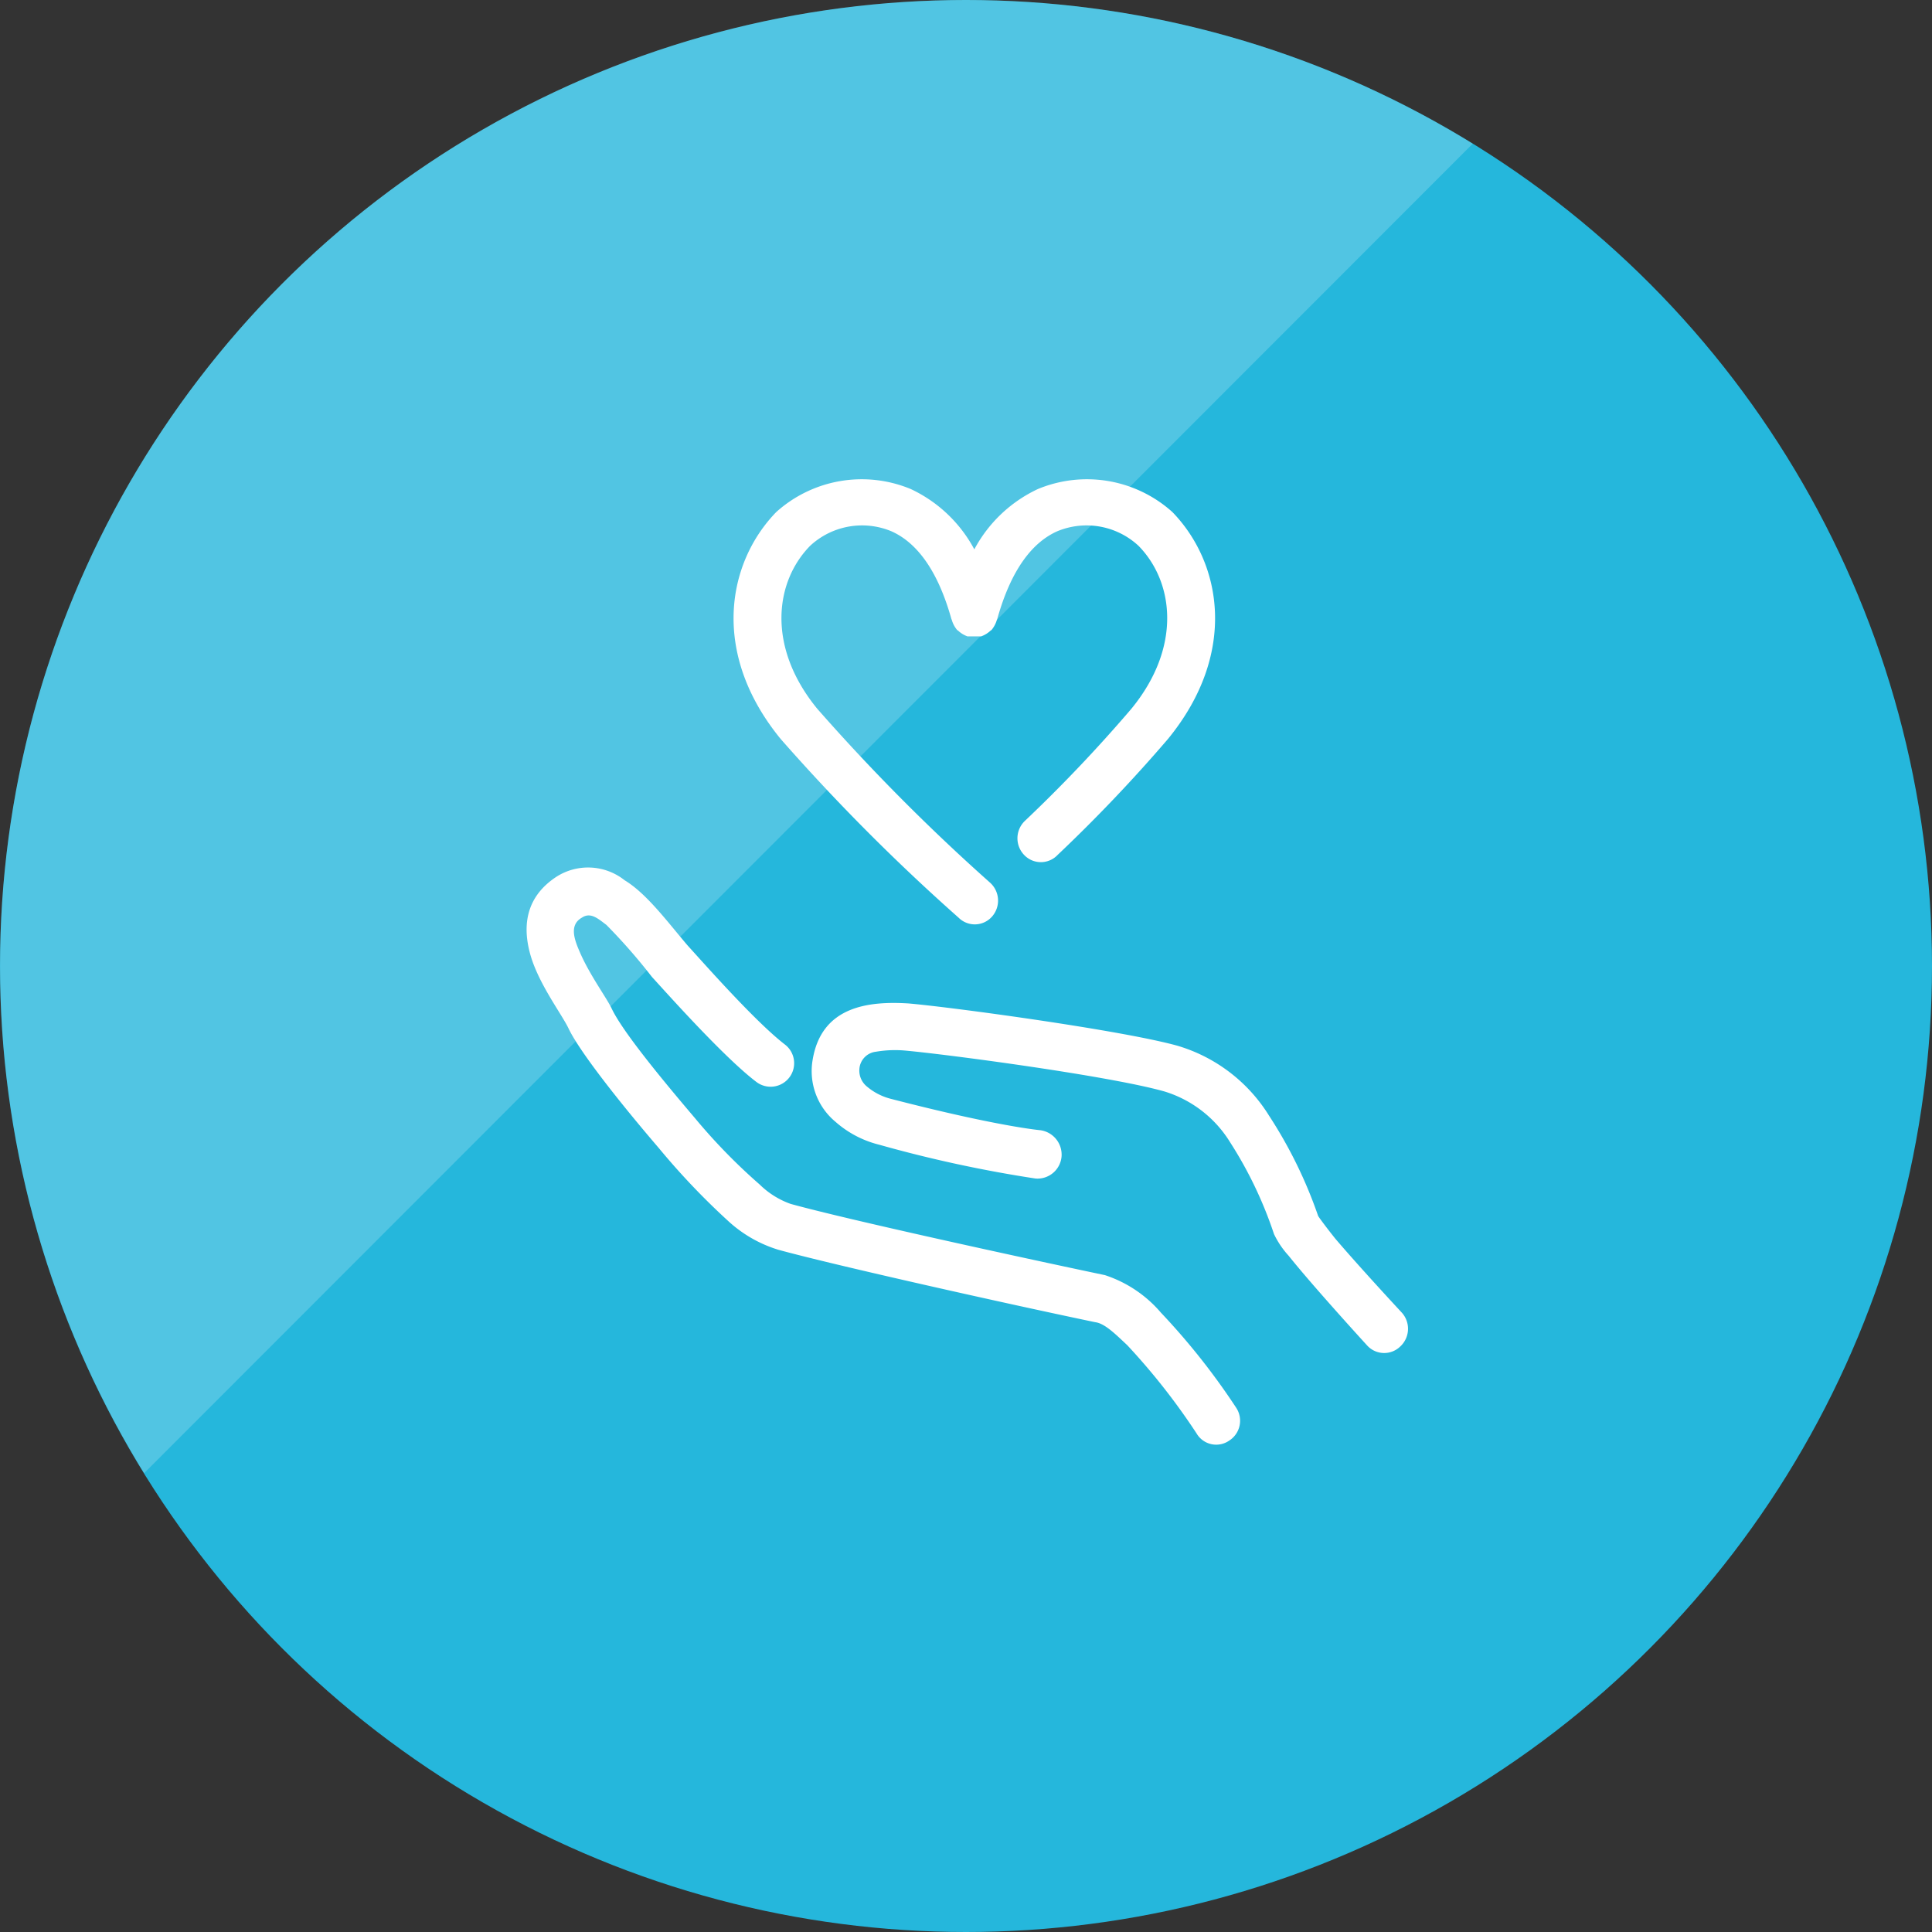 <svg id="icn_data01.svg" xmlns="http://www.w3.org/2000/svg" width="160" height="160" viewBox="0 0 160 160">
  <rect x="0" y="0" width="160" height="160" fill="#333333" stroke="none"/>
  <defs>
    <style>
      .cls-1 {
        fill: #25b7dc;
      }

      .cls-2, .cls-3 {
        fill: #fff;
        fill-rule: evenodd;
      }

      .cls-2 {
        opacity: 0.2;
      }
    </style>
  </defs>
  <circle id="楕円形_722" data-name="楕円形 722" class="cls-1" cx="80" cy="80" r="80"/>
  <path id="長方形_1238" data-name="長方形 1238" class="cls-2" d="M271.936,15477a79.981,79.981,0,0,1,110.03-110.1Z" transform="translate(-260 -15355)"/>
  <path id="シェイプ_979" data-name="シェイプ 979" class="cls-3" d="M325,15441.5c-2.469-1.9-6.775-6.8-8.055-8.2-1.623-1.9-3.386-4.3-5.215-5.4a4.866,4.866,0,0,0-5.635-.3c-2.451,1.6-2.85,3.9-2.217,6.3,0.651,2.5,2.664,5.1,3.22,6.3,0.918,1.9,4.137,6,7.481,9.9a59.785,59.785,0,0,0,5.816,6.1,10.777,10.777,0,0,0,4.063,2.3c4.738,1.3,19.051,4.5,26.249,6,0.791,0.1,1.683,1,2.645,1.9a54.524,54.524,0,0,1,5.736,7.3,1.887,1.887,0,0,0,2.717.6,1.951,1.951,0,0,0,.581-2.7,56.91,56.91,0,0,0-6.251-7.9,10.306,10.306,0,0,0-4.634-3.1c-7.136-1.5-21.331-4.6-26.029-5.9a6.977,6.977,0,0,1-2.555-1.6,47.99,47.99,0,0,1-5.362-5.5c-3.064-3.6-6.068-7.3-6.91-9.1-0.431-.9-1.841-2.8-2.648-4.7-0.435-1-.87-2.2.186-2.8,0.734-.5,1.37.1,2.04,0.6a47.933,47.933,0,0,1,3.764,4.3c1.37,1.5,6.008,6.7,8.652,8.7a1.948,1.948,0,0,0,2.361-3.1h0Zm44.163,14.2a37.567,37.567,0,0,0-4.063-8.3,13.393,13.393,0,0,0-7.6-5.8c-4.7-1.3-18.758-3.2-22.269-3.5-3.261-.2-7.209.2-7.936,4.7a5.452,5.452,0,0,0,1.893,5.1,8.582,8.582,0,0,0,3.621,1.9,107.27,107.27,0,0,0,12.944,2.8,2,2,0,0,0,2.159-1.8,2.044,2.044,0,0,0-1.749-2.2s-3.512-.3-12.389-2.6a4.945,4.945,0,0,1-1.957-1,1.7,1.7,0,0,1-.644-1.5,1.545,1.545,0,0,1,1.365-1.4,9.513,9.513,0,0,1,2.379-.1c3.4,0.3,17,2.1,21.551,3.4a9.725,9.725,0,0,1,5.406,4.2,33.682,33.682,0,0,1,3.633,7.6,7.322,7.322,0,0,0,1.217,1.8c1.991,2.5,6.473,7.4,6.473,7.4a1.907,1.907,0,0,0,2.776.1,1.993,1.993,0,0,0,.113-2.8s-3.349-3.6-5.486-6.1c-0.643-.8-1.318-1.7-1.438-1.9h0Zm-28.471-55.2a11.493,11.493,0,0,0-5.266-5,10.587,10.587,0,0,0-11.134,1.9c-4.089,4.2-5.451,11.7.361,18.8a166.948,166.948,0,0,0,14.736,14.8,1.9,1.9,0,0,0,2.773-.1,2,2,0,0,0-.167-2.8,164.858,164.858,0,0,1-14.31-14.4c-4.184-5.1-3.536-10.5-.592-13.5a6.322,6.322,0,0,1,6.734-1.2c2.015,0.9,3.805,3.1,4.974,7.3h0.012a2.287,2.287,0,0,0,.475.9h0.03a2.241,2.241,0,0,0,.8.5h1.142a2.241,2.241,0,0,0,.8-0.5h0.03a2.3,2.3,0,0,0,.476-0.9h0.012c1.168-4.2,2.958-6.4,4.973-7.3a6.324,6.324,0,0,1,6.735,1.2c2.943,3,3.591,8.4-.592,13.5a122.1,122.1,0,0,1-8.835,9.3,1.992,1.992,0,0,0-.047,2.8,1.907,1.907,0,0,0,2.777,0,128.02,128.02,0,0,0,9.136-9.6c5.812-7.1,4.45-14.6.361-18.8a10.586,10.586,0,0,0-11.133-1.9,11.49,11.49,0,0,0-5.267,5h0Z" transform="translate(-260 -15355)"/>
</svg>
